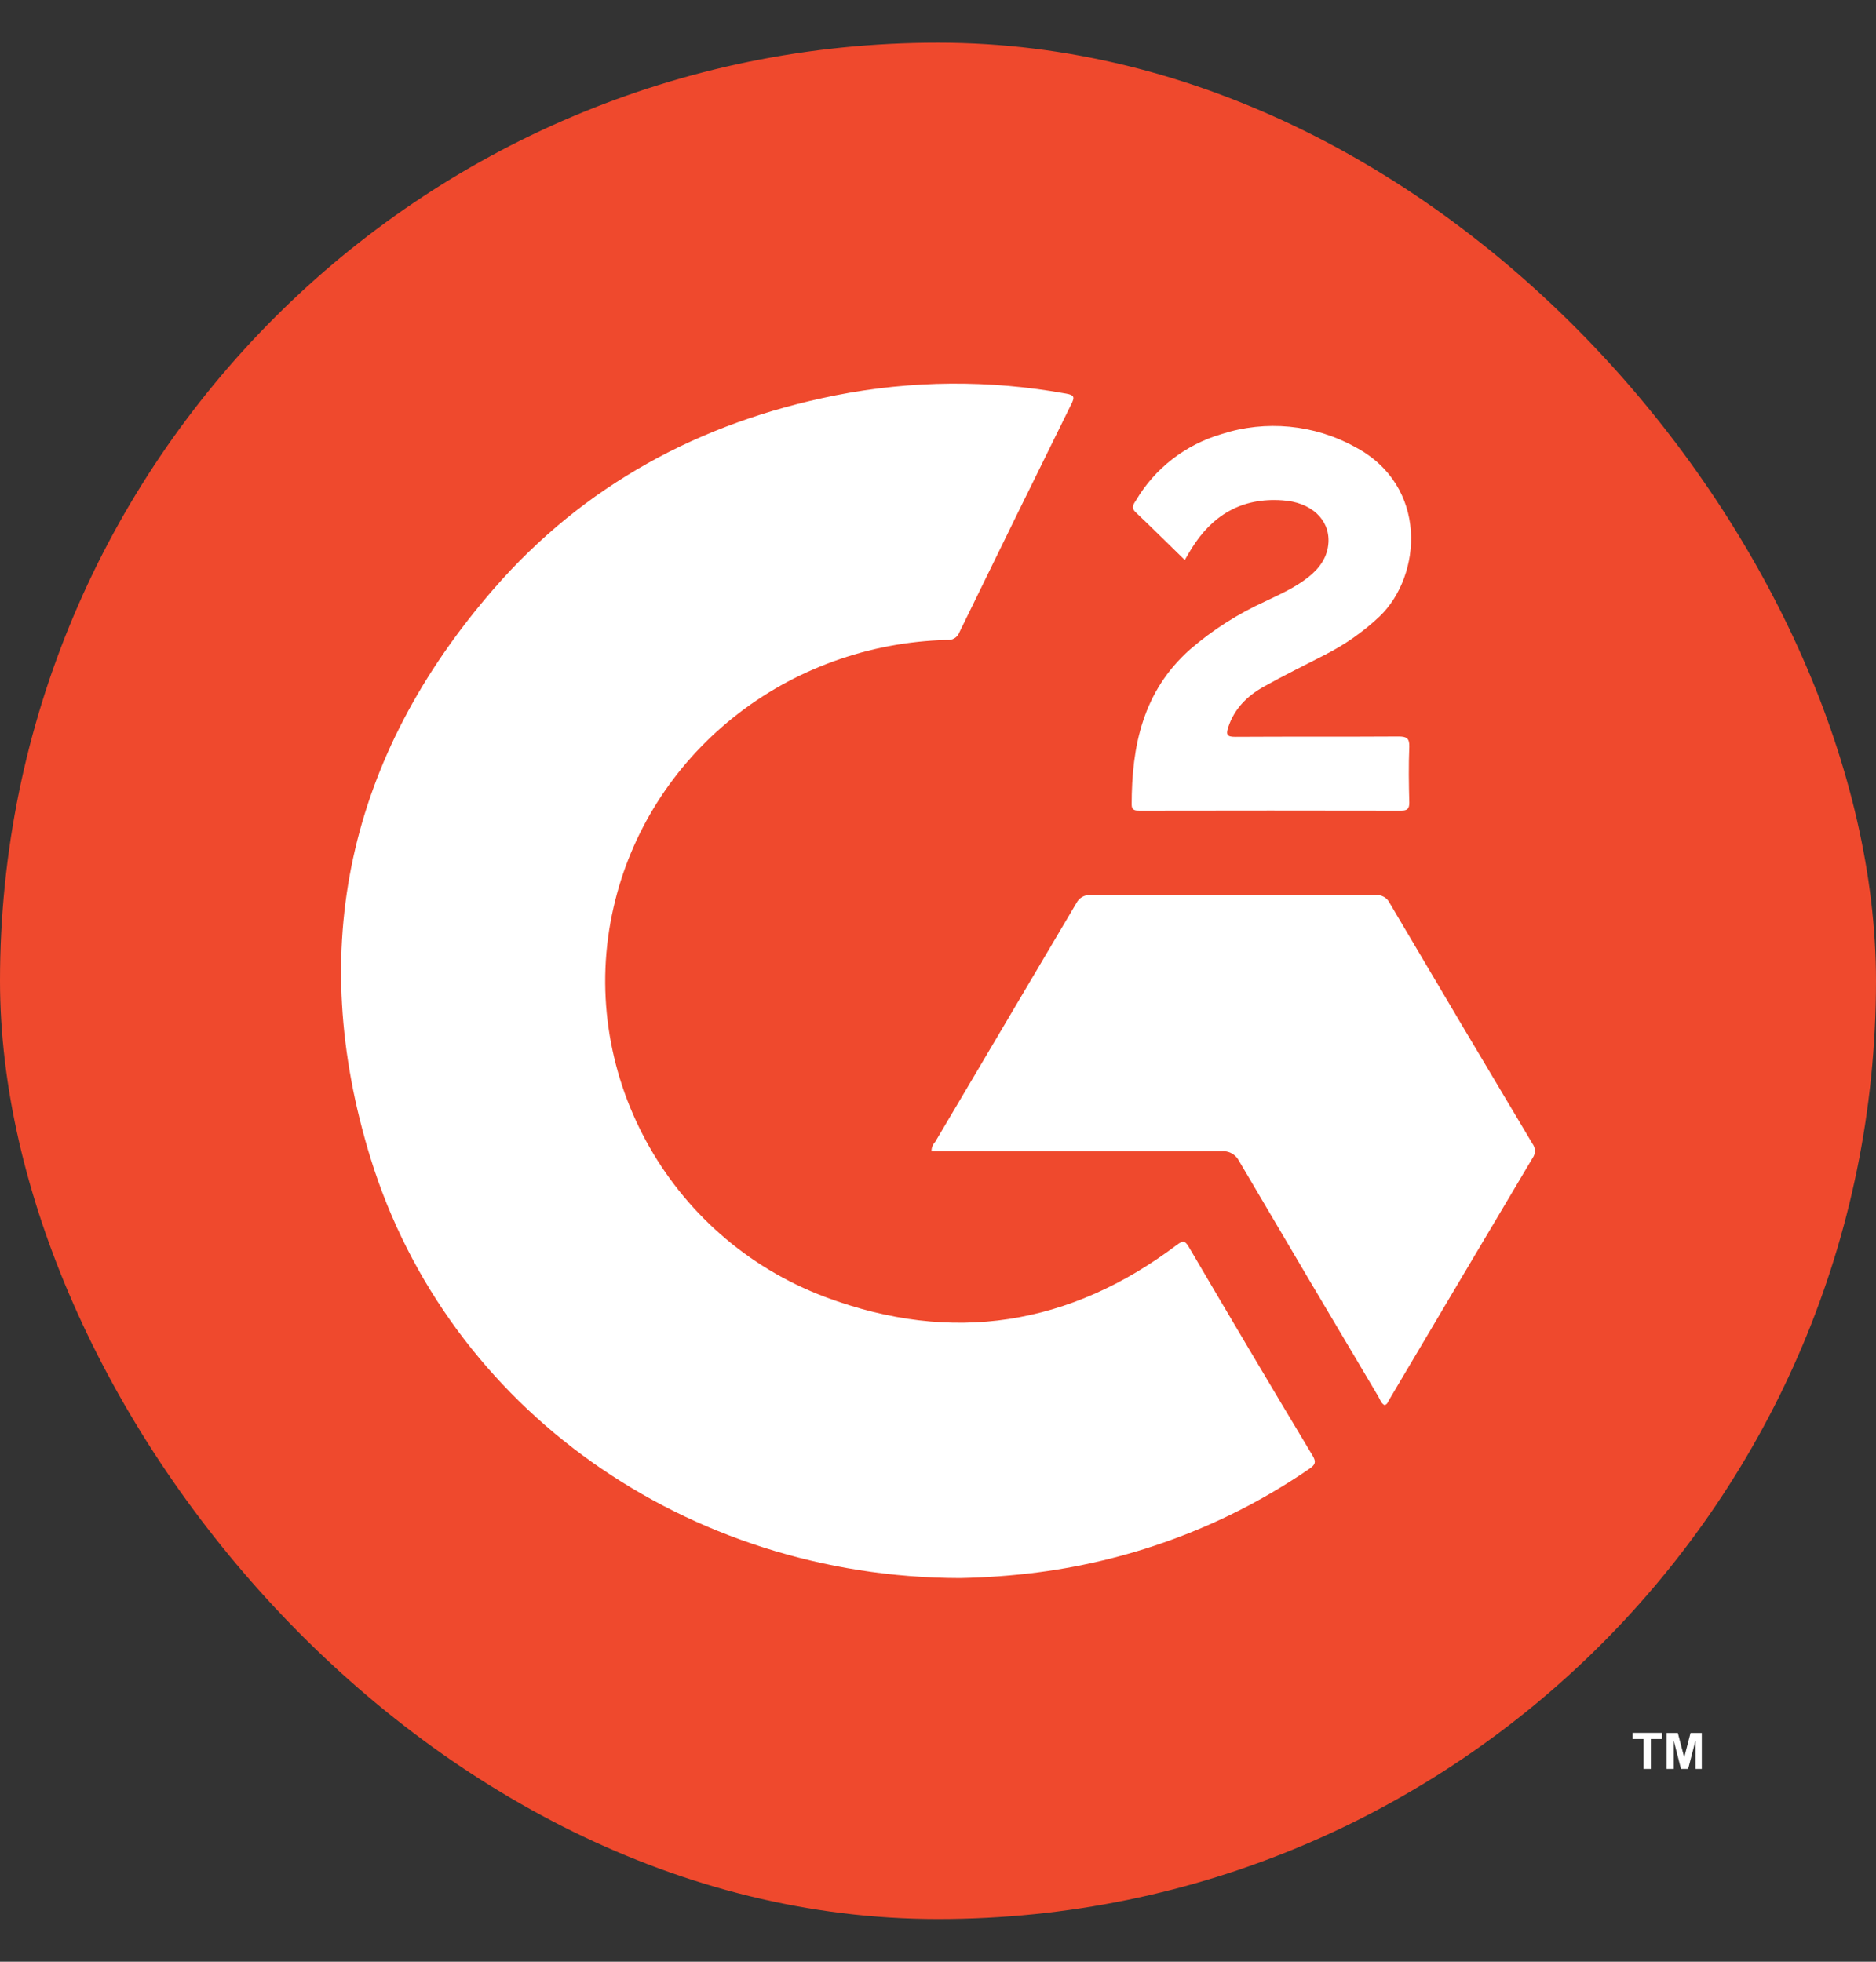 <svg width="22" height="23" viewBox="0 0 22 23" fill="none" xmlns="http://www.w3.org/2000/svg">
<rect x="0" y="0" width="22" height="23" fill="#333333" stroke="none"/>
<rect y="0.5" width="22" height="22" rx="11" fill="#EF492D"/>
<path d="M11.257 18.502C8.052 18.494 5.258 16.523 4.347 13.584C3.586 11.121 4.08 8.87 5.791 6.903C6.843 5.694 8.2 4.953 9.795 4.636C10.688 4.459 11.607 4.452 12.502 4.615C12.602 4.632 12.603 4.659 12.564 4.737C12.124 5.629 11.685 6.522 11.249 7.417C11.239 7.444 11.219 7.468 11.192 7.484C11.166 7.5 11.136 7.506 11.105 7.503C10.188 7.526 9.305 7.847 8.597 8.414C7.888 8.982 7.395 9.763 7.196 10.635C6.757 12.54 7.816 14.51 9.684 15.209C11.167 15.763 12.547 15.542 13.802 14.595C13.866 14.548 13.893 14.539 13.939 14.616C14.42 15.436 14.905 16.254 15.395 17.07C15.438 17.142 15.422 17.174 15.359 17.218C14.413 17.869 13.32 18.286 12.172 18.435C11.868 18.474 11.563 18.496 11.257 18.502Z" fill="white"/>
<path d="M16.237 16.474C16.197 16.454 16.186 16.412 16.166 16.377C15.618 15.456 15.073 14.534 14.53 13.611C14.511 13.573 14.481 13.542 14.443 13.522C14.406 13.501 14.362 13.493 14.32 13.498C13.233 13.501 12.146 13.498 11.06 13.498H10.924C10.923 13.457 10.939 13.418 10.967 13.388C11.519 12.454 12.071 11.521 12.623 10.588C12.638 10.558 12.662 10.532 12.693 10.515C12.723 10.498 12.758 10.491 12.793 10.495C13.905 10.498 15.018 10.498 16.129 10.495C16.164 10.491 16.199 10.498 16.229 10.515C16.259 10.532 16.283 10.558 16.297 10.588C16.852 11.529 17.41 12.469 17.97 13.407C17.988 13.431 17.999 13.46 18 13.491C18 13.521 17.992 13.55 17.974 13.575C17.412 14.521 16.851 15.465 16.293 16.408C16.278 16.432 16.271 16.465 16.237 16.474Z" fill="white"/>
<path d="M13.894 6.566C13.695 6.372 13.509 6.187 13.316 6.004C13.257 5.948 13.298 5.906 13.324 5.863C13.544 5.49 13.903 5.213 14.326 5.089C14.583 5.006 14.855 4.977 15.124 5.003C15.393 5.029 15.653 5.109 15.888 5.239C16.755 5.694 16.677 6.751 16.177 7.229C15.988 7.407 15.773 7.557 15.54 7.676C15.299 7.8 15.058 7.918 14.822 8.05C14.626 8.159 14.474 8.31 14.403 8.528C14.374 8.617 14.392 8.639 14.488 8.639C15.125 8.635 15.761 8.639 16.398 8.635C16.494 8.635 16.53 8.653 16.527 8.755C16.518 8.973 16.521 9.193 16.527 9.41C16.527 9.48 16.507 9.504 16.434 9.504C15.411 9.502 14.387 9.502 13.365 9.504C13.317 9.504 13.272 9.504 13.271 9.436C13.271 8.747 13.402 8.105 13.957 7.613C14.221 7.385 14.518 7.196 14.837 7.051C15.012 6.967 15.19 6.888 15.343 6.767C15.476 6.661 15.569 6.533 15.579 6.359C15.593 6.088 15.373 5.887 15.039 5.866C14.56 5.832 14.215 6.042 13.973 6.432C13.949 6.47 13.927 6.51 13.894 6.566Z" fill="white"/>
<path d="M19.274 20.739V20.389H19.146V20.317H19.49V20.389H19.36V20.739H19.274ZM19.545 20.739V20.318H19.676L19.751 20.605L19.825 20.318H19.957V20.739H19.883V20.407L19.797 20.739H19.713L19.628 20.407V20.739H19.545Z" fill="white"/>
</svg>
